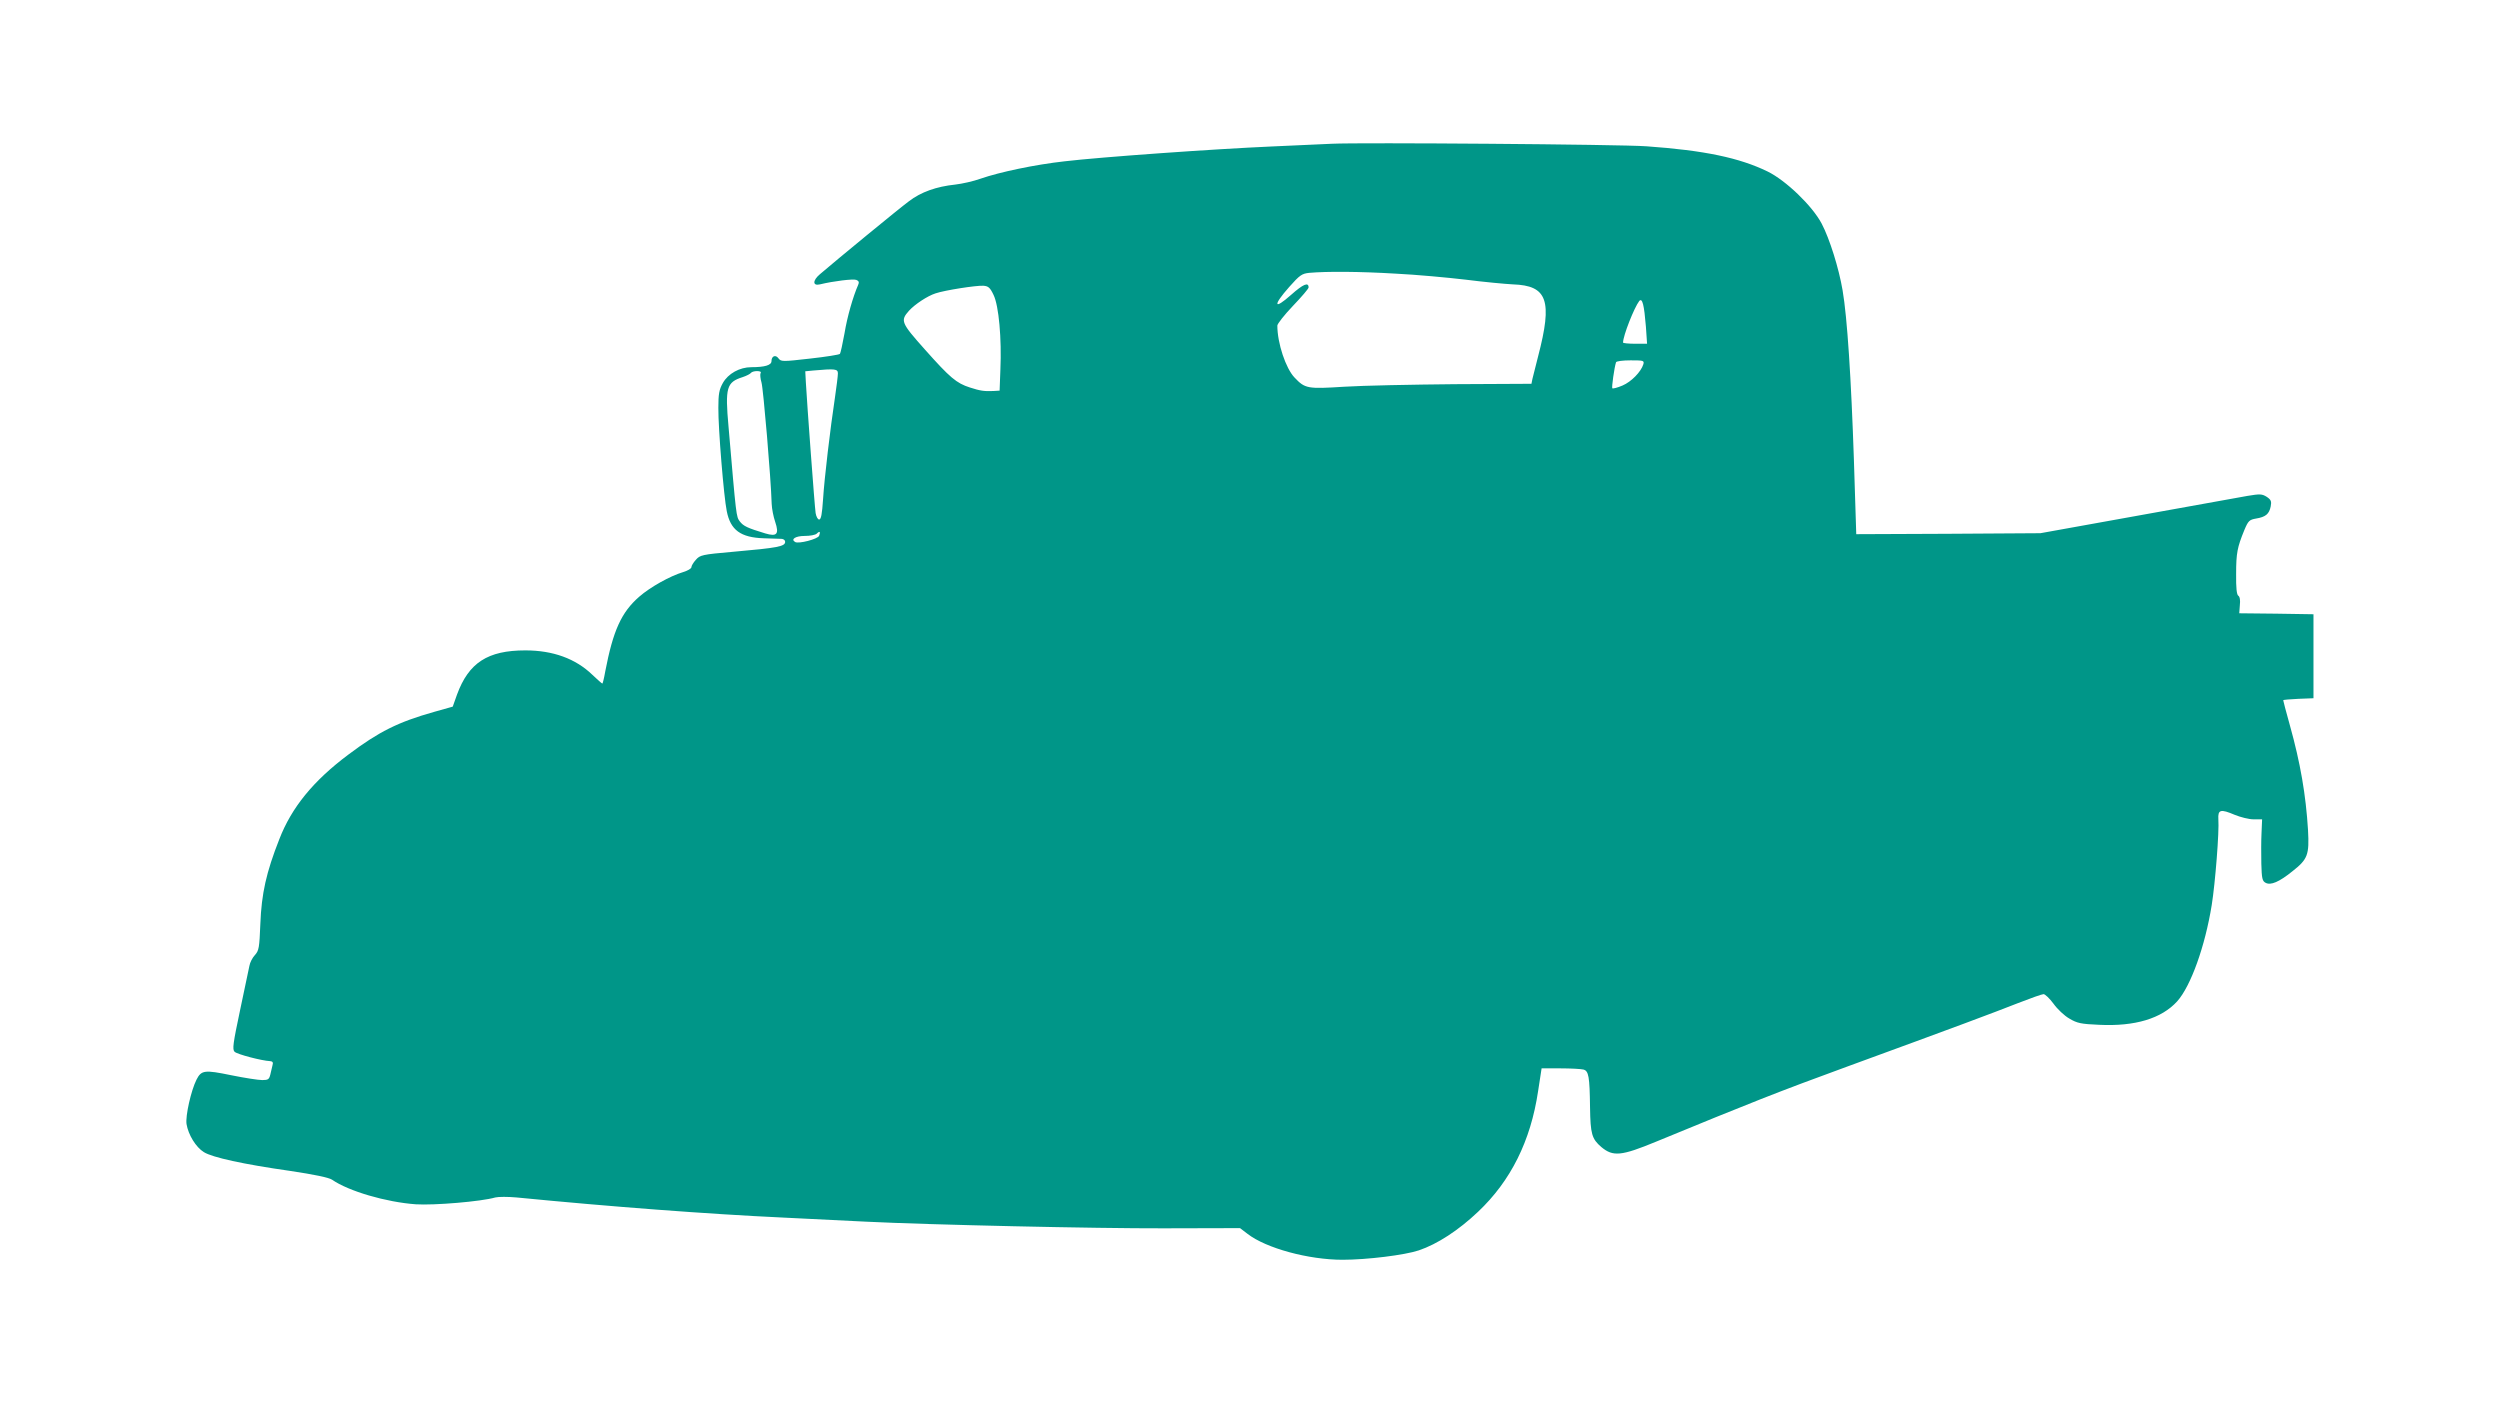 <?xml version="1.0" standalone="no"?>
<!DOCTYPE svg PUBLIC "-//W3C//DTD SVG 20010904//EN"
 "http://www.w3.org/TR/2001/REC-SVG-20010904/DTD/svg10.dtd">
<svg version="1.0" xmlns="http://www.w3.org/2000/svg"
 width="1280pt" height="718pt" viewBox="0 0 1280 718"
 preserveAspectRatio="xMidYMid meet">
<g transform="translate(0,718) scale(0.1,-0.1)"
fill="#009688" stroke="none">
<path d="M6820 6444 c-36 -2 -175 -8 -310 -14 -296 -13 -874 -54 -1060 -76
-152 -17 -332 -55 -430 -89 -36 -13 -94 -26 -129 -30 -96 -10 -176 -38 -238
-86 -49 -36 -370 -300 -455 -373 -38 -32 -38 -61 0 -52 70 17 170 29 186 23
13 -5 16 -12 10 -25 -27 -62 -56 -163 -70 -248 -10 -54 -20 -102 -24 -106 -3
-4 -72 -15 -153 -24 -141 -16 -148 -16 -161 1 -15 21 -36 12 -36 -14 0 -21
-35 -31 -103 -31 -60 0 -119 -33 -146 -81 -19 -34 -23 -56 -23 -127 -1 -105
28 -457 43 -529 19 -97 71 -135 189 -139 41 -1 83 -3 93 -3 9 -1 17 -7 17 -15
0 -24 -38 -31 -265 -51 -161 -14 -171 -17 -192 -41 -13 -14 -23 -31 -23 -38 0
-7 -19 -18 -42 -25 -67 -20 -169 -77 -225 -126 -92 -80 -134 -174 -174 -382
-6 -35 -13 -63 -15 -63 -2 0 -25 20 -51 45 -86 83 -202 125 -343 125 -193 0
-290 -63 -350 -226 l-22 -62 -96 -27 c-184 -52 -282 -101 -439 -219 -179 -134
-290 -270 -353 -433 -67 -170 -91 -278 -97 -433 -5 -122 -7 -137 -28 -160 -13
-14 -25 -38 -28 -55 -3 -16 -25 -119 -48 -228 -36 -170 -40 -200 -28 -212 13
-13 139 -46 182 -48 13 -1 17 -7 12 -22 -3 -11 -8 -32 -11 -47 -6 -24 -11 -28
-41 -28 -20 0 -91 11 -160 25 -136 28 -152 26 -177 -23 -28 -56 -57 -185 -51
-227 9 -55 48 -119 89 -144 43 -27 202 -62 441 -96 127 -19 198 -34 215 -45
85 -59 277 -115 429 -126 93 -6 335 14 407 35 16 4 65 4 109 0 479 -47 980
-85 1365 -103 173 -9 365 -18 425 -21 323 -16 1180 -35 1522 -34 l392 1 38
-29 c95 -74 313 -133 487 -133 125 0 318 24 390 48 95 32 204 103 304 198 167
158 269 362 307 617 l18 117 96 0 c53 0 106 -3 118 -6 27 -7 32 -35 34 -194 2
-136 9 -161 58 -203 60 -50 102 -46 281 28 476 196 624 255 980 385 558 204
737 271 872 324 64 25 123 46 131 46 8 0 31 -22 51 -49 19 -27 56 -62 81 -76
40 -24 60 -28 153 -32 183 -9 319 32 399 120 70 78 143 282 177 493 18 112 39
378 34 439 -3 50 11 54 84 23 29 -12 73 -23 96 -23 l44 0 -3 -70 c-2 -38 -2
-109 -1 -157 2 -76 5 -89 22 -98 26 -14 69 4 137 59 79 62 87 84 80 212 -11
179 -39 343 -93 536 -19 68 -34 125 -34 128 0 2 35 5 78 7 l77 3 0 215 0 215
-190 3 -190 2 3 41 c3 26 0 44 -8 49 -8 5 -12 40 -11 111 0 108 6 137 42 225
20 48 26 53 60 59 49 8 67 23 75 62 5 26 2 34 -20 49 -24 15 -34 16 -99 5 -40
-7 -294 -53 -566 -102 l-494 -89 -472 -3 -471 -2 -12 380 c-14 416 -34 730
-58 869 -19 112 -66 263 -107 341 -48 91 -183 221 -277 267 -144 70 -323 108
-620 129 -136 10 -1468 20 -1610 13z m325 -665 c104 -5 267 -20 360 -31 94
-12 202 -22 241 -24 177 -6 204 -82 129 -369 -12 -49 -25 -101 -29 -115 l-5
-25 -393 -2 c-216 -2 -470 -7 -565 -13 -189 -12 -201 -10 -255 47 -45 47 -88
176 -88 266 0 9 36 55 80 101 44 46 80 88 80 94 0 29 -27 18 -90 -38 -89 -79
-94 -55 -9 41 54 61 65 68 102 72 90 8 259 7 442 -4z m-2058 -109 c27 -55 42
-225 35 -382 l-4 -108 -32 -2 c-48 -2 -67 1 -120 18 -69 22 -102 50 -231 195
-122 137 -126 147 -81 198 30 33 95 76 136 89 47 16 207 41 245 39 25 -2 34
-9 52 -47z m3340 -162 l6 -88 -62 0 c-33 0 -61 3 -61 6 0 35 57 179 83 213 16
18 25 -21 34 -131z m-13 -193 c-12 -39 -62 -90 -107 -109 -26 -11 -49 -17 -52
-14 -4 4 10 105 19 133 2 6 35 10 75 10 66 0 70 -1 65 -20z m-4124 -47 c0 -13
-7 -68 -15 -123 -24 -159 -54 -411 -61 -522 -5 -75 -10 -103 -20 -103 -7 0
-15 15 -18 33 -5 32 -44 561 -50 669 l-3 57 41 4 c113 10 126 8 126 -15z
m-396 1 c-3 -6 -1 -28 5 -48 9 -31 48 -486 52 -621 1 -25 9 -66 18 -92 21 -63
9 -77 -51 -59 -92 28 -111 37 -130 61 -19 26 -18 21 -58 486 -18 200 -10 227
72 253 21 7 40 17 43 22 4 5 17 9 31 9 16 0 23 -4 18 -11z m300 -832 c-6 -17
-106 -43 -123 -32 -24 14 2 31 49 31 28 0 55 5 62 12 15 15 20 10 12 -11z"/>
</g>
</svg>
